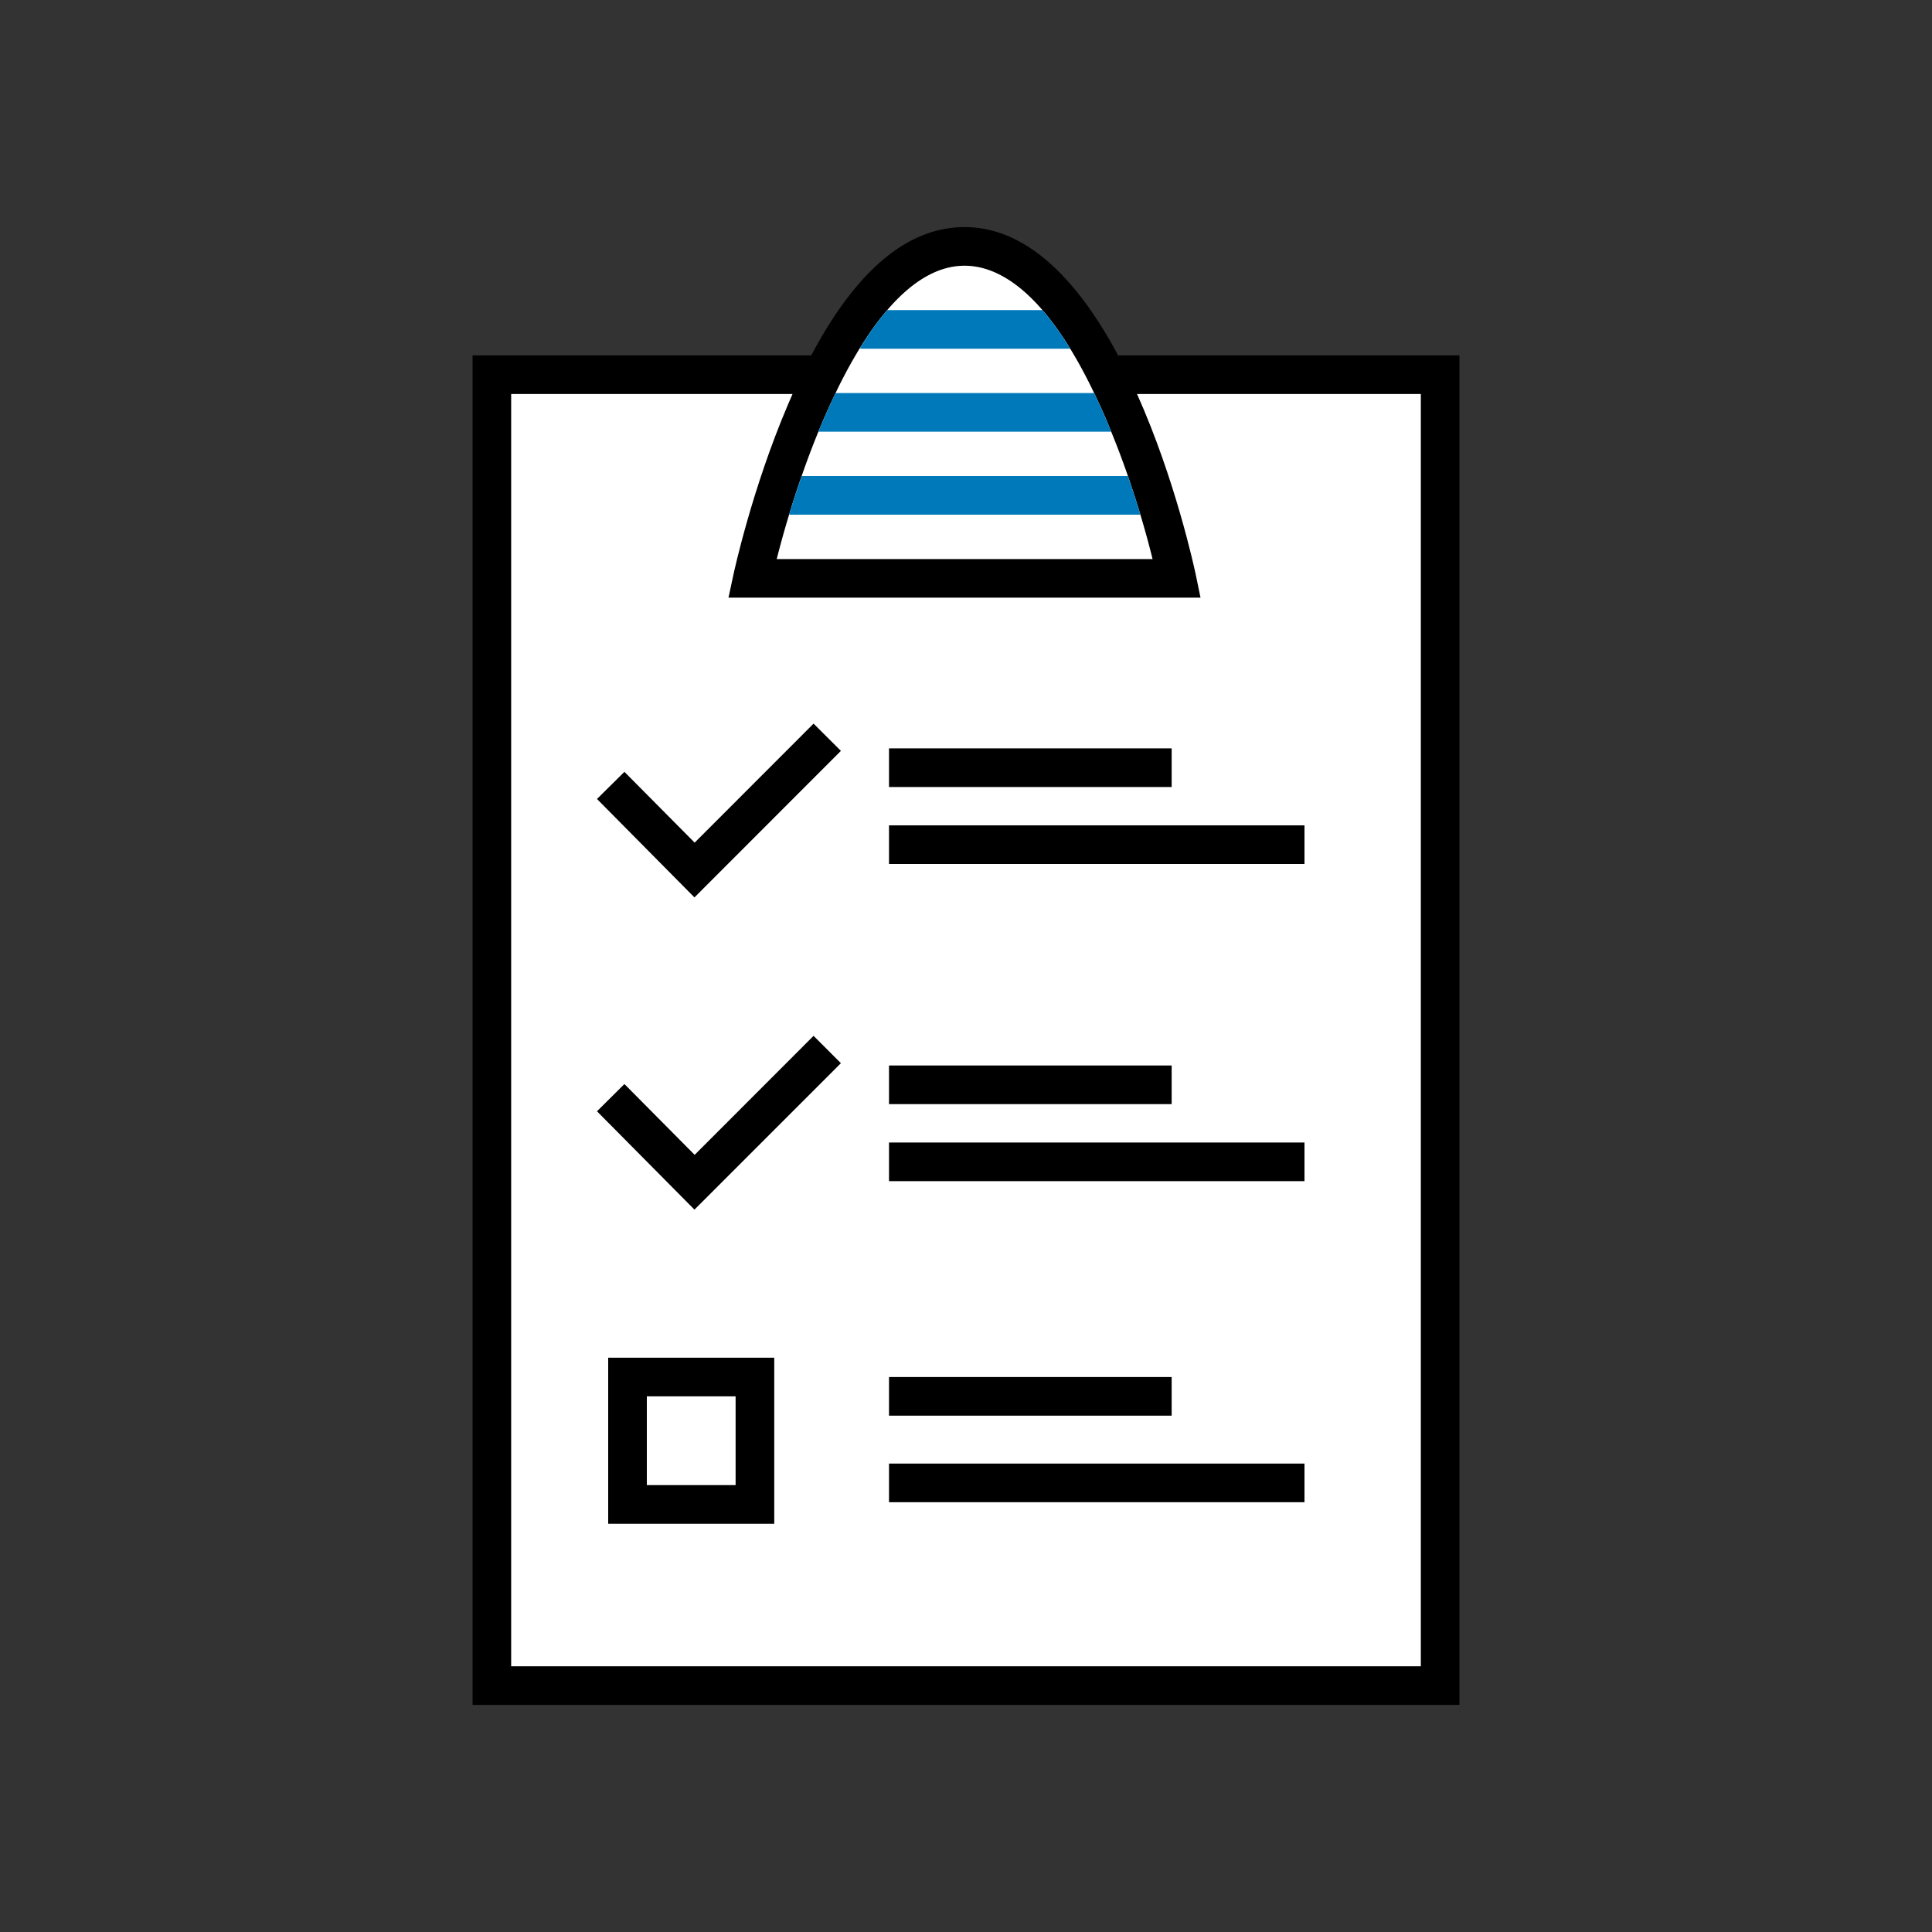 <?xml version="1.0" encoding="UTF-8"?>
<svg xmlns="http://www.w3.org/2000/svg" viewBox="0 0 200 200">
  <rect x="0" y="0" width="200" height="200" fill="#333333" stroke="none"/>
  <path fill="none" d="M81.72 50.23c.38-1.28.82-2.62 1.3-4 .52-1.51 1.1-3.05 1.73-4.59.55-1.35 1.15-2.69 1.78-4a50.03 50.03 0 0 1 2.55-4.71c.88-1.42 1.81-2.74 2.8-3.88 2.39-2.79 5.08-4.59 8-4.59s5.66 1.8 8.06 4.59c1.02 1.17 1.98 2.53 2.88 4 .88 1.44 1.71 2.99 2.47 4.59.64 1.31 1.23 2.65 1.77 4 .63 1.54 1.21 3.08 1.73 4.59.47 1.37.91 2.72 1.29 4 .5 1.66.92 3.21 1.26 4.59h-38.9c.35-1.38.77-2.93 1.28-4.59z"></path>
  <path fill="none" d="M0 0h200v200H0z"></path>
  <path fill="none" d="M147.08 34.15v131.7H52.92V34.15h29.12l-.48 1.11c-3.7 8.67-5.55 17.19-5.63 17.55l-.52 2.42h48.87l-.5-2.42c-.16-.73-2.11-9.81-6.07-18.66h29.37z"></path>
  <path d="M115.8 36.79v.1c-3.84-7.22-9.11-13.38-15.95-13.38-5.88 0-11.2 4.46-15.87 13.28H48.92v139.7h102.16V36.79H115.8zm-31.08 7.9c.55-1.35 1.15-2.69 1.78-4a50.03 50.03 0 0 1 2.55-4.71c.88-1.42 1.81-2.74 2.8-3.88 2.39-2.79 5.08-4.59 8-4.59s5.66 1.8 8.06 4.59c1.02 1.17 1.98 2.53 2.88 4 .88 1.44 1.71 2.99 2.47 4.59.64 1.31 1.23 2.65 1.77 4 .63 1.54 1.21 3.08 1.73 4.59.47 1.37.91 2.72 1.29 4 .5 1.66.92 3.21 1.26 4.59h-38.9c.35-1.38.77-2.93 1.28-4.59.38-1.28.82-2.62 1.3-4 .52-1.51 1.1-3.05 1.73-4.59zm62.36 127.8H52.92V40.79h29.12l-.48 1.11c-3.7 8.67-5.55 17.19-5.63 17.55l-.52 2.42h48.87l-.5-2.42c-.16-.73-2.11-9.81-6.07-18.66h29.37v131.7z"></path>
  <path fill="#fff" d="M81.69 53.28c.38-1.28.82-2.62 1.3-4 .52-1.51 1.1-3.05 1.73-4.59.55-1.35 1.15-2.69 1.78-4a50.03 50.03 0 0 1 2.55-4.71c.88-1.42 1.81-2.74 2.8-3.88 2.39-2.79 5.08-4.59 8-4.59s5.66 1.8 8.06 4.59c1.02 1.17 1.98 2.53 2.88 4 .88 1.44 1.71 2.99 2.47 4.59.64 1.31 1.23 2.65 1.77 4 .63 1.54 1.21 3.08 1.73 4.59.47 1.37.91 2.72 1.29 4 .5 1.66.92 3.21 1.26 4.59h-38.9c.35-1.38.77-2.93 1.28-4.59z"></path>
  <path fill="#fff" d="M147.08 40.79v131.7H52.92V40.79h29.12l-.48 1.11c-3.7 8.67-5.55 17.19-5.63 17.55l-.52 2.42h48.87l-.5-2.42c-.16-.73-2.11-9.81-6.07-18.66h29.37z"></path>
  <path d="M92.03 77.47h29.26v4H92.03zM92.03 85.44h43.01v4H92.03zM92.03 110.3h29.26v4H92.03zM92.03 118.27h43.01v4H92.03zM92.03 142.55h29.26v4H92.03zM92.03 151.51h43.01v4H92.03zM71.89 92.9L61.8 82.71l2.84-2.81 7.27 7.33 12.31-12.32 2.83 2.82L71.89 92.9zM71.89 125.22L61.8 115.04l2.84-2.82 7.27 7.33 12.31-12.32 2.83 2.83-15.16 15.16zM80.15 157.74H62.96v-17.19h17.19v17.19zm-13.19-4h9.19v-9.19h-9.19v9.19z"></path>
  <g fill="#0079ba">
    <path d="M118.05 53.28H81.69c.38-1.28.82-2.62 1.3-4h33.77c.47 1.37.91 2.72 1.29 4zM115.03 44.69H84.72c.55-1.35 1.15-2.69 1.78-4h26.76c.64 1.31 1.23 2.65 1.77 4zM110.79 36.1H89.05v-.12c.88-1.42 1.81-2.74 2.8-3.88h16.06c1.02 1.17 1.98 2.53 2.88 4z"></path>
  </g>
</svg>
